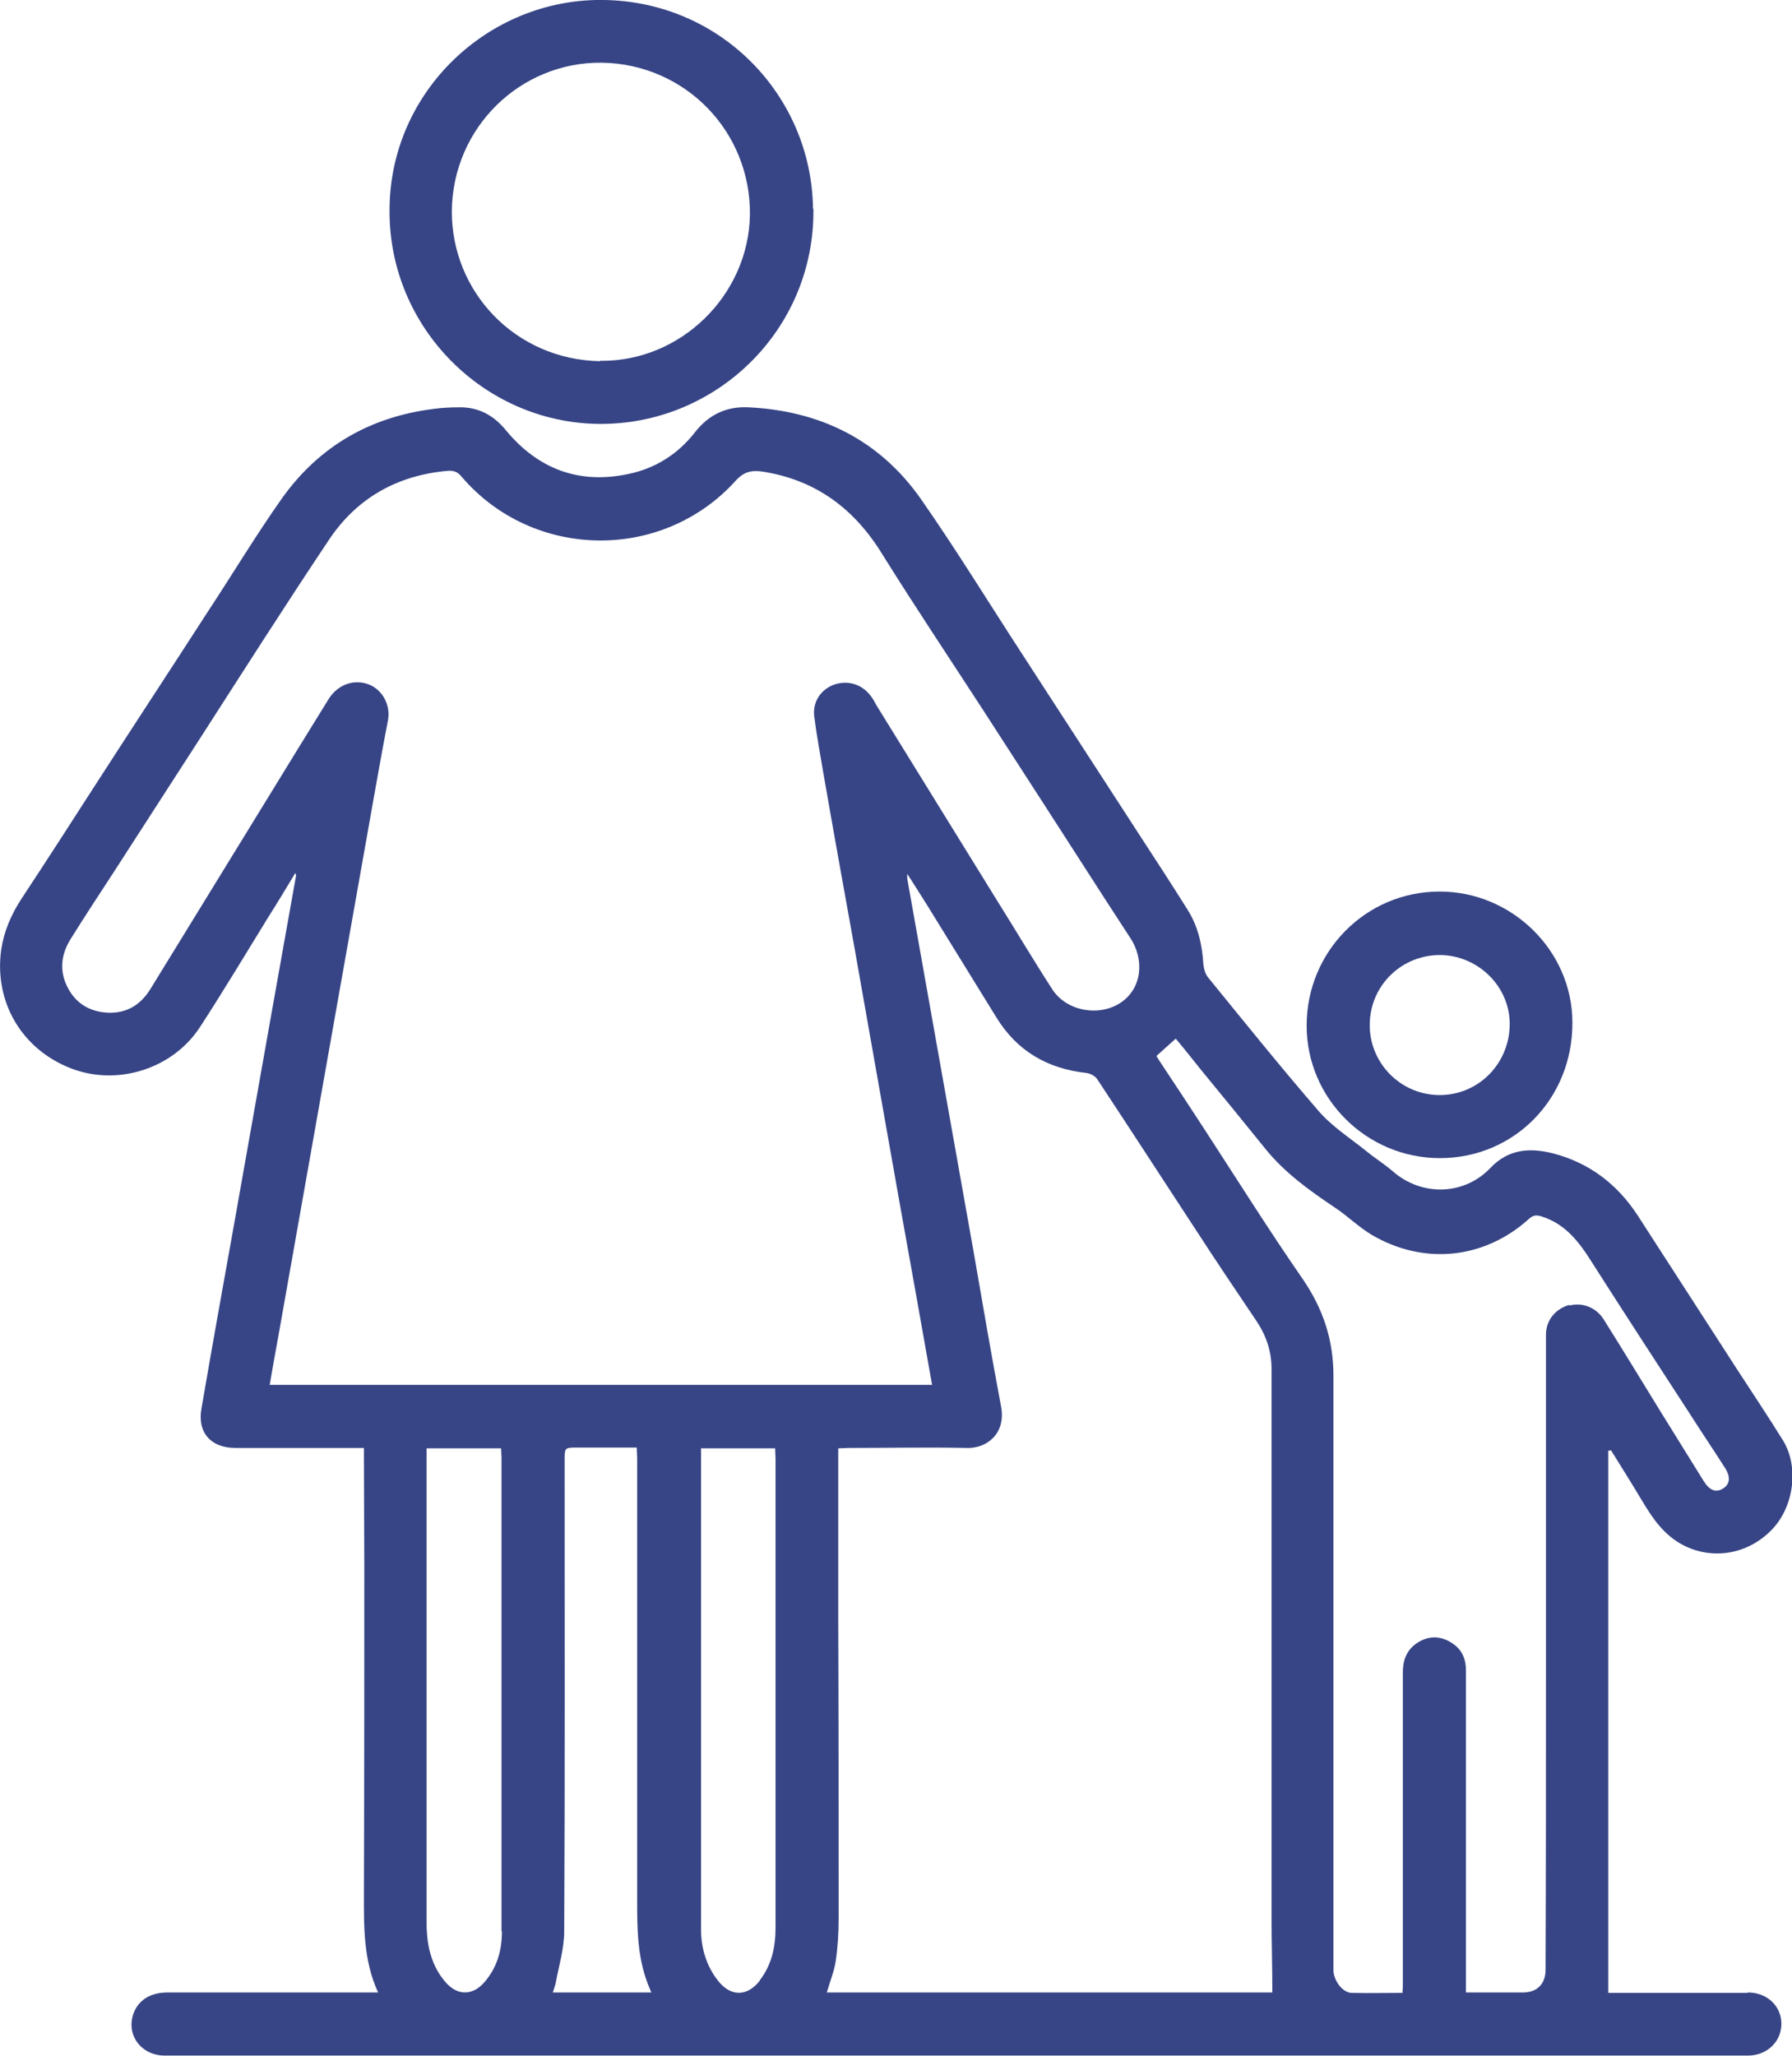 <?xml version="1.0" encoding="UTF-8"?>
<svg id="Layer_1" data-name="Layer 1" xmlns="http://www.w3.org/2000/svg" viewBox="0 0 45.45 52.14">
  <defs>
    <style>
      .cls-1 {
        fill: #374586;
      }
    </style>
  </defs>
  <path class="cls-1" d="m44.32,50.54c-1.1,0-2.2,0-3.3,0h-.23v-13.75s.05,0,.07-.01c.26.42.52.83.77,1.25.28.47.57.91,1.09,1.17.75.37,1.64.21,2.24-.43.55-.59.67-1.6.25-2.26-.38-.61-.78-1.21-1.17-1.81-.83-1.29-1.67-2.58-2.5-3.87-.52-.8-1.23-1.34-2.15-1.58-.59-.15-1.13-.11-1.58.36-.67.71-1.75.74-2.49.09-.21-.18-.45-.33-.67-.51-.41-.33-.88-.63-1.22-1.03-.95-1.1-1.86-2.23-2.78-3.36-.08-.09-.12-.24-.13-.36-.03-.49-.14-.96-.4-1.37-.39-.62-.79-1.24-1.19-1.85-1-1.54-1.99-3.07-2.99-4.61-.86-1.32-1.68-2.66-2.58-3.95-1.05-1.5-2.55-2.24-4.37-2.33-.57-.03-1.02.19-1.37.64-.43.55-1,.91-1.68,1.05-1.26.27-2.3-.13-3.11-1.11-.31-.38-.7-.59-1.19-.58-.21,0-.43.01-.64.04-1.61.2-2.91.95-3.85,2.27-.67.95-1.27,1.95-1.91,2.92-.91,1.41-1.83,2.81-2.74,4.22-.65,1.01-1.3,2.02-1.96,3.02-.26.4-.44.82-.51,1.29-.18,1.31.51,2.51,1.76,3,1.17.46,2.58.03,3.28-1.04.6-.92,1.16-1.86,1.74-2.8.23-.36.45-.73.68-1.11.01.04.02.05.02.06-.2,1.14-.41,2.28-.61,3.42-.32,1.8-.64,3.6-.96,5.41-.28,1.56-.56,3.12-.83,4.69-.11.61.24,1,.86,1,1,0,1.99,0,2.99,0h.27c0,.1,0,.18,0,.26,0,.9.01,1.8.01,2.69,0,2.77,0,5.54-.01,8.31,0,.86-.02,1.72.36,2.55h-.27c-1.69,0-3.39,0-5.08,0-.43,0-.74.2-.86.55-.18.54.21,1.05.8,1.05,3.45,0,6.91,0,10.36,0h18.96c3.61,0,7.22,0,10.83,0,.38,0,.7-.22.81-.55.17-.54-.21-1.05-.81-1.05ZM6.84,35.12c.07-.41.14-.8.21-1.18.44-2.48.88-4.96,1.32-7.45.39-2.18.77-4.36,1.16-6.54.1-.56.2-1.12.31-1.68.07-.38-.13-.77-.48-.91-.38-.15-.79,0-1.02.36-.53.86-1.07,1.73-1.6,2.6-.98,1.59-1.95,3.18-2.93,4.77-.25.4-.61.62-1.1.59-.47-.03-.82-.26-1.02-.69-.19-.41-.13-.81.11-1.19.35-.56.71-1.11,1.07-1.66.74-1.15,1.48-2.29,2.22-3.44,1.08-1.68,2.15-3.36,3.26-5.02.71-1.06,1.74-1.63,3.01-1.74.14-.01.24.02.34.14,1.8,2.12,5.09,2.18,6.96.11.21-.23.4-.27.68-.23,1.35.21,2.33.94,3.04,2.1.83,1.33,1.7,2.63,2.55,3.94,1.03,1.59,2.06,3.19,3.09,4.79.21.32.42.65.63.97.39.57.31,1.29-.2,1.65-.55.39-1.4.24-1.76-.32-.48-.74-.93-1.5-1.4-2.25-1.01-1.64-2.03-3.28-3.04-4.92-.05-.08-.09-.17-.15-.25-.22-.31-.58-.43-.94-.31-.33.12-.55.42-.51.8.06.48.15.95.23,1.43.26,1.5.53,2.99.8,4.49.38,2.17.77,4.34,1.15,6.5.27,1.5.54,3.01.81,4.54H6.84Zm5.89,13.86c0,.46-.11.89-.42,1.26-.29.36-.68.39-.99.05-.37-.41-.49-.92-.5-1.46,0-2.41,0-4.83,0-7.24,0-1.54,0-3.07,0-4.61v-.25h1.89c0,.08.01.16.01.24,0,4,0,8.01,0,12.01Zm1.29,1.55c.03-.09.05-.15.07-.22.08-.44.22-.89.22-1.33.02-3.98.01-7.96.01-11.94,0-.33,0-.33.33-.33.5,0,.99,0,1.5,0,0,.11.01.19.01.27,0,3.73,0,7.45,0,11.18,0,.73,0,1.45.27,2.15.03.07.05.13.09.22h-2.5Zm5.25-.3c-.32.41-.74.41-1.06,0-.29-.37-.42-.8-.43-1.26,0-1.07,0-2.14,0-3.21,0-2.91,0-5.82,0-8.73v-.3h1.88c0,.1.01.18.01.27,0,2.84,0,5.67,0,8.5,0,1.13,0,2.25,0,3.38,0,.48-.09.94-.4,1.34Zm1.7.3c.08-.28.19-.54.23-.82.05-.35.07-.71.07-1.06,0-2.52,0-5.05-.01-7.57,0-1.37,0-2.73,0-4.1v-.25c.09,0,.17-.01.25-.01,1,0,2.01-.02,3.01,0,.5.02,1-.36.87-1.05-.24-1.28-.46-2.55-.68-3.83-.32-1.78-.63-3.56-.95-5.34-.25-1.41-.5-2.82-.75-4.22,0-.02,0-.04,0-.12.19.3.36.56.52.82.58.94,1.16,1.88,1.74,2.82.52.85,1.29,1.3,2.28,1.41.1.01.23.08.28.16.84,1.27,1.66,2.54,2.5,3.82.5.77,1.01,1.53,1.53,2.3.25.37.39.77.39,1.23,0,4.64,0,9.28,0,13.92,0,.62.02,1.24.02,1.89h-11.28Zm18.84-17.44c-.36.1-.6.39-.6.76,0,2.88,0,5.76,0,8.64,0,2.49,0,4.97-.01,7.46,0,.37-.22.58-.58.58-.47,0-.93,0-1.44,0v-.31c0-2.62,0-5.24,0-7.86,0-.32-.12-.56-.4-.72-.29-.17-.58-.15-.86.04-.25.18-.34.43-.34.73,0,1.1,0,2.2,0,3.3,0,1.53,0,3.06,0,4.59,0,.07,0,.14-.01.24-.44,0-.86.01-1.28,0-.23,0-.45-.29-.47-.55,0-.06,0-.12,0-.18,0-4.97,0-9.94,0-14.91,0-.92-.26-1.7-.77-2.45-.88-1.27-1.7-2.58-2.54-3.87-.33-.51-.67-1.02-1-1.52-.06-.09-.12-.18-.18-.28.17-.15.32-.29.49-.44.22.26.43.53.64.79.55.67,1.09,1.33,1.63,2,.49.61,1.12,1.06,1.76,1.49.32.21.6.49.93.69,1.32.78,2.86.63,4-.4.11-.1.19-.1.32-.06.61.19.96.66,1.28,1.17.81,1.27,1.63,2.53,2.45,3.79.3.47.61.93.91,1.4.16.24.14.43-.04.54-.18.11-.34.05-.49-.19-.36-.58-.72-1.16-1.08-1.74-.48-.78-.96-1.57-1.45-2.35-.19-.31-.54-.45-.88-.36Z"/>
  <path class="cls-1" d="m20.62,5.3C20.59,2.39,18.21-.06,15.12,0c-2.85.06-5.26,2.41-5.24,5.37,0,2.94,2.39,5.34,5.29,5.38,2.97.04,5.5-2.37,5.46-5.46Zm-5.4,3.86c-2.15-.04-3.77-1.76-3.76-3.81.02-2.11,1.73-3.78,3.8-3.76,2.12.03,3.79,1.75,3.76,3.87-.04,2.04-1.77,3.72-3.8,3.69Z"/>
  <path class="cls-1" d="m36.51,22.61c-1.87,0-3.37,1.52-3.37,3.4,0,1.85,1.52,3.36,3.38,3.36,1.89,0,3.37-1.51,3.36-3.44,0-1.82-1.54-3.33-3.38-3.32Zm-.05,5.16c-.97-.03-1.74-.84-1.72-1.81.02-.99.83-1.76,1.82-1.74.97.03,1.76.84,1.73,1.8-.03,1-.84,1.78-1.83,1.75Z"/>
</svg>